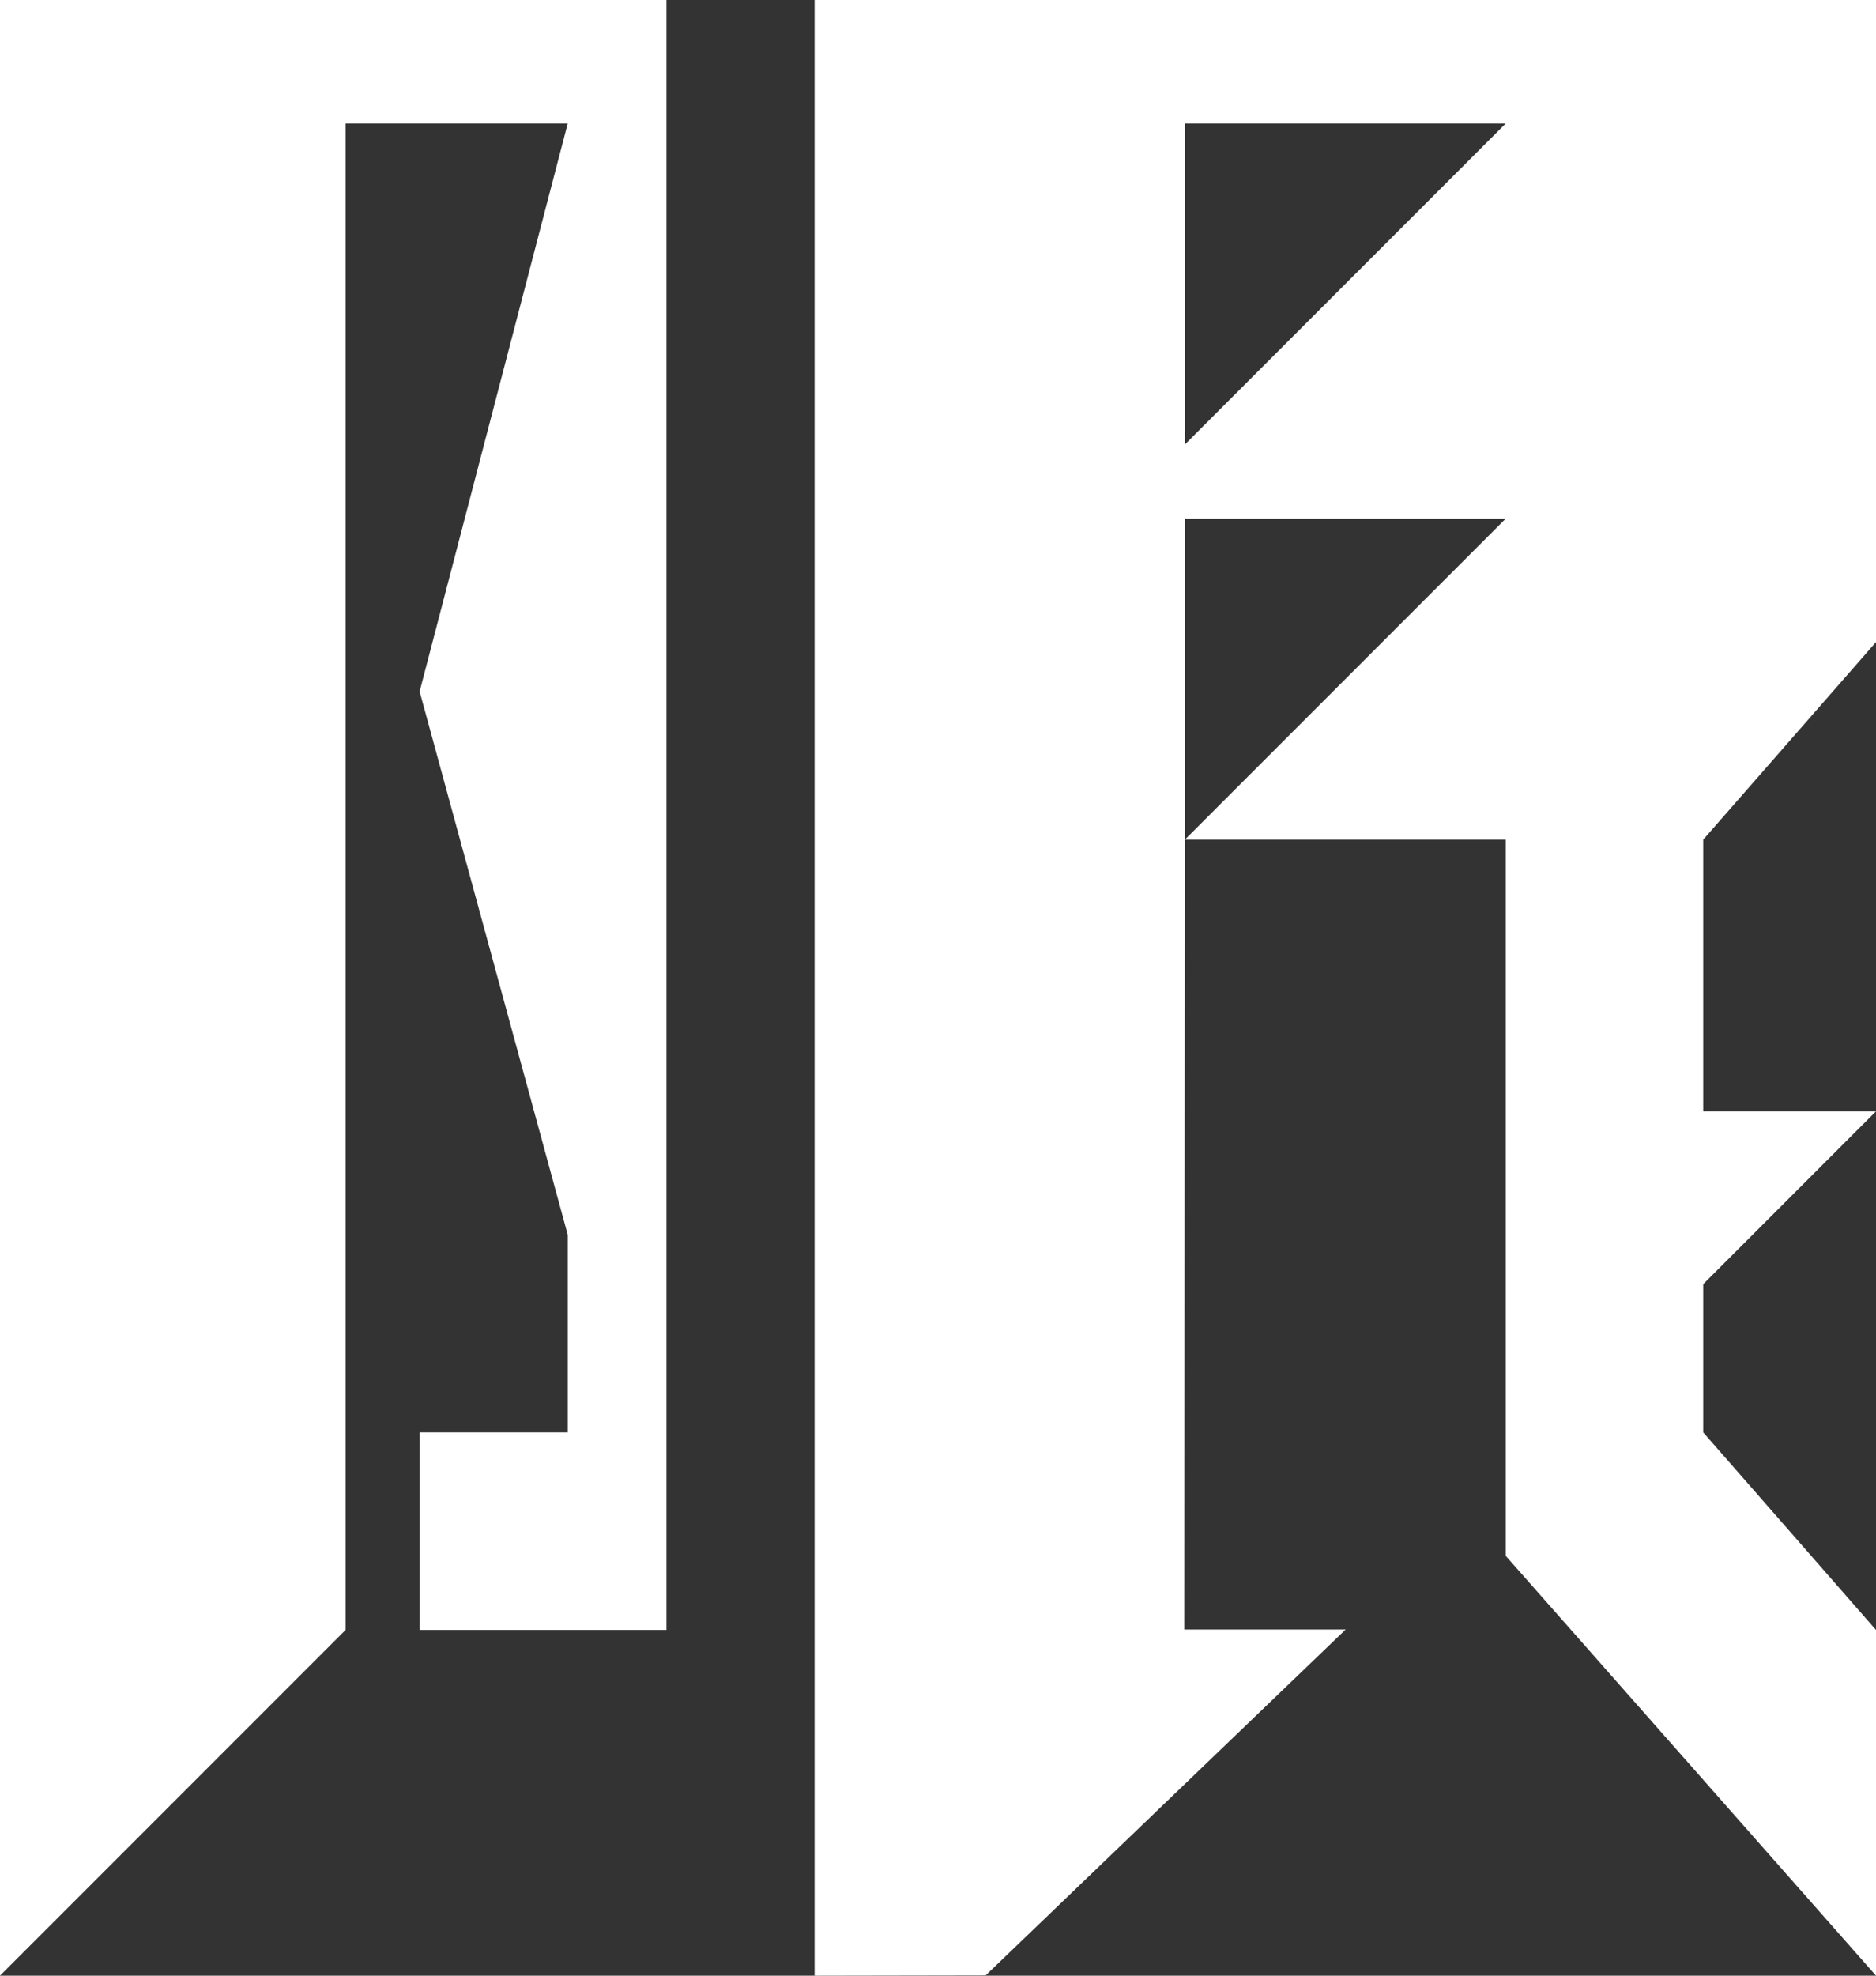 <?xml version="1.0" encoding="UTF-8" standalone="no"?>
<svg id="Layer_1" data-name="Layer 1" xmlns="http://www.w3.org/2000/svg" viewBox="0 0 950 1000"><rect x="0" y="0" width="950" height="1000" fill="#333333" stroke="none"/><defs><style>.cls-1{fill:#fff;}</style></defs><path class="cls-1" d="M862.5,725V650L950,562.5H862.5V425L950,325V0H412.5V1000l86.65-.16,182.3-175.07H599.73L600,425H762.5V787.5L950,1000V825ZM600,225V62.5H762.5Zm0,200V262.5H762.5Z"/><polygon class="cls-1" points="337.5 0 337.5 62.5 337.5 350 337.5 625 337.5 825 212.5 825 212.5 725 287.5 725 287.5 625 212.5 350 287.5 62.5 175 62.5 175 825 0 1000 0 0 337.5 0"/></svg>